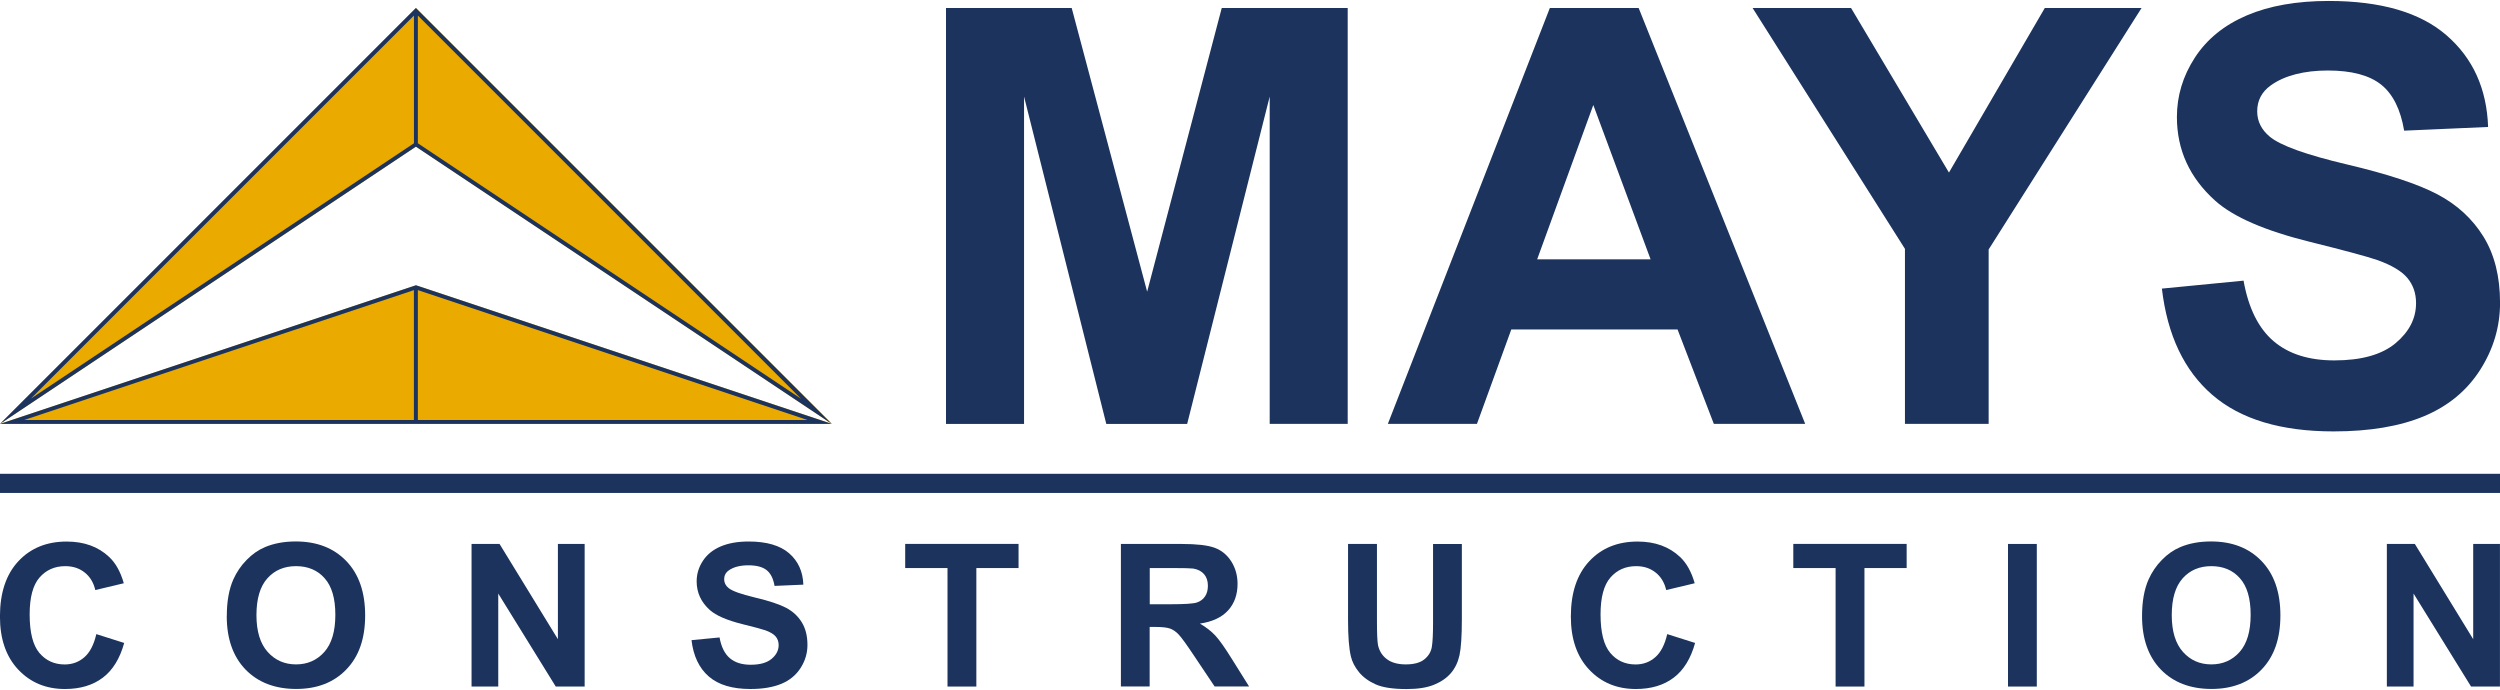<svg xmlns="http://www.w3.org/2000/svg" id="Layer_1" data-name="Layer 1" viewBox="0 0 500 138"><defs><style>      .cls-1 {        fill: #1b335d;      }      .cls-1, .cls-2 {        stroke-width: 0px;      }      .cls-2 {        fill: #eaaa00;      }    </style></defs><g><path class="cls-1" d="M189.2,84.78V1.6h25.14l15.09,56.74L244.35,1.6h25.19v83.18h-15.6V19.31l-16.51,65.48h-16.17l-16.45-65.48v65.48h-15.6Z"></path><path class="cls-1" d="M361.04,84.78h-18.27l-7.26-18.89h-33.25l-6.87,18.89h-17.82L309.97,1.6h17.76l33.31,83.18ZM330.12,51.87l-11.46-30.87-11.23,30.87h22.7Z"></path><path class="cls-1" d="M380.99,84.78v-35.01L350.52,1.6h19.69l19.58,32.91L408.96,1.6h19.35l-30.58,48.29v34.89h-16.74Z"></path><path class="cls-1" d="M432.37,57.72l16.34-1.59c.98,5.49,2.98,9.51,5.99,12.09,3.01,2.57,7.06,3.86,12.17,3.86,5.41,0,9.48-1.14,12.23-3.43,2.74-2.29,4.11-4.96,4.11-8.03,0-1.97-.58-3.64-1.73-5.02-1.15-1.38-3.17-2.58-6.04-3.6-1.97-.68-6.45-1.89-13.45-3.63-9-2.23-15.32-4.97-18.95-8.23-5.11-4.58-7.66-10.16-7.66-16.74,0-4.24,1.2-8.2,3.6-11.89,2.4-3.69,5.86-6.5,10.38-8.43,4.52-1.93,9.98-2.89,16.37-2.89,10.44,0,18.3,2.29,23.58,6.87,5.28,4.58,8.05,10.69,8.31,18.33l-16.79.74c-.72-4.27-2.26-7.35-4.62-9.22-2.36-1.87-5.91-2.81-10.64-2.81s-8.7,1-11.46,3.01c-1.78,1.29-2.67,3.01-2.67,5.16,0,1.97.83,3.65,2.5,5.05,2.12,1.78,7.26,3.63,15.43,5.56,8.17,1.93,14.21,3.92,18.13,5.99,3.91,2.06,6.98,4.88,9.19,8.45,2.21,3.57,3.32,7.99,3.32,13.25,0,4.77-1.32,9.23-3.97,13.39-2.65,4.16-6.39,7.25-11.23,9.28-4.84,2.02-10.88,3.04-18.1,3.04-10.52,0-18.59-2.43-24.23-7.29-5.64-4.86-9-11.94-10.1-21.25Z"></path></g><rect class="cls-1" y="94.76" width="500" height="3.83"></rect><g><path class="cls-1" d="M19.26,126.82l5.58,1.77c-.86,3.11-2.28,5.43-4.27,6.94-1.99,1.51-4.52,2.27-7.58,2.27-3.79,0-6.9-1.29-9.34-3.88-2.44-2.59-3.66-6.13-3.66-10.61,0-4.75,1.23-8.43,3.68-11.06,2.45-2.63,5.67-3.94,9.67-3.94,3.49,0,6.32,1.03,8.5,3.09,1.3,1.22,2.27,2.97,2.92,5.25l-5.7,1.36c-.34-1.48-1.04-2.65-2.11-3.5-1.07-.86-2.37-1.28-3.9-1.28-2.11,0-3.83.76-5.15,2.28-1.32,1.52-1.97,3.98-1.97,7.37,0,3.61.65,6.17,1.95,7.71,1.3,1.53,2.98,2.3,5.06,2.3,1.53,0,2.85-.49,3.95-1.46,1.1-.97,1.89-2.5,2.37-4.59Z"></path><path class="cls-1" d="M45.36,123.22c0-2.91.43-5.34,1.3-7.32.65-1.45,1.53-2.76,2.66-3.91,1.12-1.15,2.35-2.01,3.69-2.57,1.78-.75,3.83-1.13,6.15-1.13,4.2,0,7.57,1.3,10.09,3.91,2.52,2.61,3.78,6.23,3.78,10.88s-1.25,8.21-3.76,10.81c-2.5,2.6-5.85,3.9-10.04,3.9s-7.61-1.29-10.12-3.88c-2.5-2.59-3.76-6.15-3.76-10.69ZM51.29,123.03c0,3.23.75,5.68,2.24,7.35,1.49,1.67,3.39,2.5,5.68,2.5s4.18-.83,5.65-2.48c1.47-1.65,2.21-4.13,2.21-7.44s-.72-5.71-2.15-7.32c-1.43-1.61-3.34-2.41-5.71-2.41s-4.29.81-5.74,2.44c-1.45,1.63-2.18,4.08-2.18,7.36Z"></path><path class="cls-1" d="M94.31,137.31v-28.52h5.6l11.67,19.05v-19.05h5.35v28.52h-5.78l-11.5-18.6v18.6h-5.35Z"></path><path class="cls-1" d="M138.31,128.03l5.6-.54c.34,1.88,1.02,3.26,2.05,4.14,1.03.88,2.42,1.32,4.17,1.32,1.85,0,3.25-.39,4.19-1.18.94-.78,1.41-1.7,1.41-2.75,0-.67-.2-1.25-.59-1.72-.4-.47-1.09-.89-2.07-1.24-.67-.23-2.21-.65-4.61-1.24-3.09-.77-5.25-1.71-6.5-2.82-1.75-1.57-2.63-3.48-2.63-5.74,0-1.45.41-2.81,1.24-4.08.82-1.26,2.01-2.23,3.56-2.89,1.55-.66,3.42-.99,5.61-.99,3.58,0,6.27.79,8.08,2.35,1.81,1.57,2.76,3.66,2.85,6.28l-5.76.25c-.25-1.47-.78-2.52-1.59-3.16-.81-.64-2.03-.96-3.65-.96s-2.98.34-3.93,1.03c-.61.44-.91,1.03-.91,1.77,0,.67.29,1.25.86,1.73.73.61,2.49,1.24,5.29,1.91,2.8.66,4.87,1.35,6.22,2.05,1.34.71,2.39,1.67,3.15,2.9.76,1.23,1.14,2.74,1.14,4.54,0,1.63-.45,3.17-1.36,4.59-.91,1.43-2.19,2.49-3.85,3.18-1.66.69-3.73,1.04-6.21,1.04-3.61,0-6.38-.83-8.31-2.5-1.93-1.67-3.09-4.1-3.46-7.29Z"></path><path class="cls-1" d="M189.5,137.31v-23.7h-8.46v-4.83h22.67v4.83h-8.44v23.7h-5.76Z"></path><path class="cls-1" d="M224.18,137.31v-28.52h12.12c3.05,0,5.26.26,6.64.77,1.38.51,2.49,1.42,3.32,2.73.83,1.31,1.25,2.81,1.25,4.49,0,2.14-.63,3.91-1.89,5.3-1.26,1.39-3.14,2.27-5.64,2.64,1.25.73,2.27,1.52,3.08,2.39.81.87,1.9,2.41,3.28,4.63l3.48,5.56h-6.89l-4.16-6.21c-1.48-2.22-2.49-3.62-3.04-4.19-.54-.58-1.12-.97-1.73-1.19-.61-.21-1.58-.32-2.9-.32h-1.17v11.91h-5.76ZM229.94,120.85h4.26c2.76,0,4.49-.12,5.18-.35.69-.23,1.23-.64,1.62-1.21.39-.57.58-1.28.58-2.14,0-.96-.26-1.73-.77-2.32-.51-.59-1.24-.96-2.17-1.12-.47-.06-1.87-.1-4.2-.1h-4.49v7.24Z"></path><path class="cls-1" d="M269.63,108.79h5.76v15.45c0,2.45.07,4.04.21,4.77.25,1.17.83,2.11,1.76,2.81.93.71,2.2,1.06,3.8,1.06s2.87-.33,3.7-1c.83-.67,1.33-1.49,1.5-2.46.17-.97.25-2.59.25-4.84v-15.78h5.76v14.98c0,3.42-.16,5.84-.47,7.26-.31,1.41-.89,2.61-1.72,3.58s-1.96,1.75-3.36,2.32c-1.4.58-3.23.87-5.49.87-2.72,0-4.79-.31-6.2-.94-1.41-.63-2.52-1.45-3.34-2.45-.82-1.01-1.36-2.06-1.62-3.16-.38-1.63-.56-4.05-.56-7.24v-15.22Z"></path><path class="cls-1" d="M333.44,126.82l5.58,1.77c-.86,3.11-2.28,5.43-4.27,6.94s-4.52,2.27-7.58,2.27c-3.79,0-6.9-1.29-9.34-3.88-2.44-2.59-3.66-6.13-3.66-10.61,0-4.75,1.23-8.43,3.68-11.06,2.45-2.63,5.67-3.94,9.67-3.94,3.49,0,6.32,1.03,8.5,3.09,1.3,1.22,2.27,2.97,2.92,5.25l-5.7,1.36c-.34-1.48-1.04-2.65-2.11-3.5-1.07-.86-2.37-1.28-3.9-1.28-2.11,0-3.83.76-5.15,2.28-1.32,1.52-1.97,3.98-1.97,7.37,0,3.61.65,6.17,1.95,7.71s2.98,2.3,5.06,2.3c1.53,0,2.85-.49,3.95-1.46,1.1-.97,1.89-2.5,2.37-4.59Z"></path><path class="cls-1" d="M367.12,137.31v-23.7h-8.46v-4.83h22.67v4.83h-8.44v23.7h-5.76Z"></path><path class="cls-1" d="M401.6,137.31v-28.52h5.76v28.52h-5.76Z"></path><path class="cls-1" d="M428.41,123.22c0-2.91.43-5.34,1.3-7.32.65-1.45,1.53-2.76,2.66-3.91,1.12-1.15,2.35-2.01,3.69-2.57,1.78-.75,3.83-1.13,6.15-1.13,4.2,0,7.57,1.3,10.09,3.91,2.52,2.61,3.78,6.23,3.78,10.88s-1.25,8.21-3.75,10.81c-2.5,2.6-5.85,3.9-10.04,3.9s-7.61-1.29-10.12-3.88c-2.5-2.59-3.76-6.15-3.76-10.69ZM434.35,123.03c0,3.23.75,5.68,2.24,7.35,1.49,1.67,3.39,2.5,5.68,2.5s4.18-.83,5.65-2.48c1.47-1.65,2.21-4.13,2.21-7.44s-.72-5.71-2.15-7.32c-1.43-1.61-3.34-2.41-5.71-2.41s-4.29.81-5.74,2.44c-1.45,1.63-2.18,4.08-2.18,7.36Z"></path><path class="cls-1" d="M477.37,137.31v-28.52h5.6l11.67,19.05v-19.05h5.35v28.52h-5.78l-11.5-18.6v18.6h-5.35Z"></path></g><g><polygon class="cls-2" points="0 84.78 83.18 1.6 83.18 29.33 0 84.78 0 84.78"></polygon><polygon class="cls-2" points="0 84.78 83.18 57.06 83.18 84.78 0 84.78 0 84.78"></polygon><polygon class="cls-2" points="166.36 84.78 83.18 1.6 83.18 29.33 166.36 84.78 166.36 84.78"></polygon><polygon class="cls-2" points="166.36 84.78 83.18 57.06 83.18 84.78 166.36 84.78 166.36 84.78"></polygon><g><path class="cls-1" d="M166.36,84.78L83.18,1.6,0,84.78,83.18,29.33l83.18,55.45ZM83.57,3.11l76.62,76.62L83.57,28.65V3.11ZM82.79,28.65L6.17,79.73,82.79,3.11v25.54Z"></path><path class="cls-1" d="M83.18,57.06L0,84.78h166.36l-83.18-27.73ZM82.79,84H4.84l77.94-25.98v25.98ZM83.57,58.02l77.94,25.98h-77.94v-25.98Z"></path></g></g></svg>